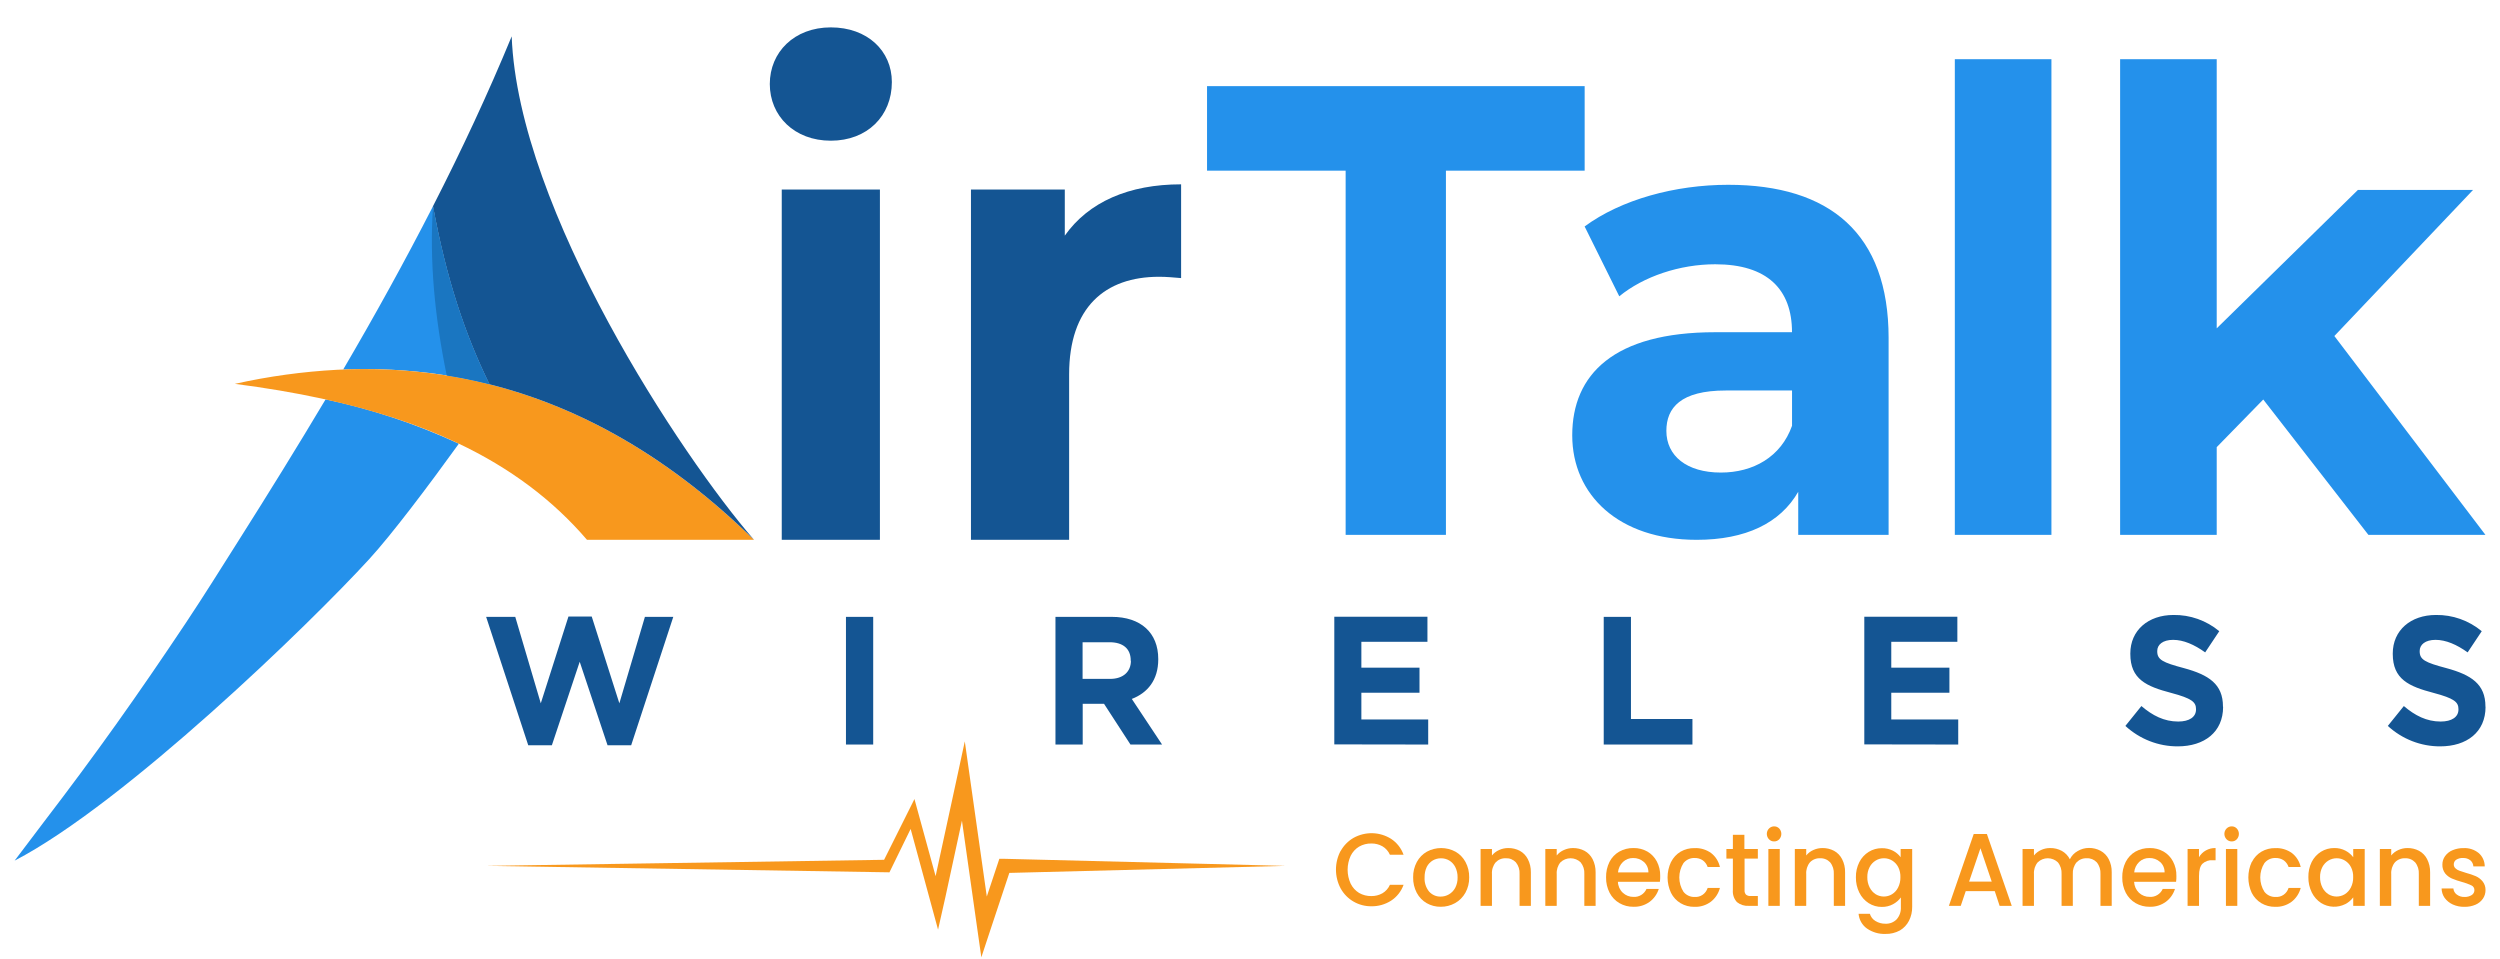 <svg width="86" height="33" viewBox="0 0 86 33" fill="none" xmlns="http://www.w3.org/2000/svg">
<g id="Layer 2">
<g id="Layer 1">
<path id="Vector" d="M23.161 21.22H22.185L21.306 24.194L20.355 21.208H19.555L18.603 24.194L17.725 21.22H16.723L18.172 25.638H18.984L19.942 22.764L20.9 25.638H21.712L23.161 21.22ZM30.038 25.612V21.22H29.101V25.612H30.038ZM39.975 25.612L38.934 24.043C39.474 23.836 39.844 23.397 39.844 22.682V22.669C39.844 21.766 39.243 21.22 38.244 21.22H36.308V25.612H37.245V24.211H37.979L38.888 25.612H39.975ZM38.903 22.733C38.903 23.102 38.641 23.354 38.187 23.354H37.241V22.093H38.169C38.624 22.093 38.897 22.308 38.897 22.72V22.733H38.903ZM49.13 25.612V24.75H46.831V23.83H48.831V22.968H46.831V22.077H49.104V21.215H45.9V25.607L49.13 25.612ZM58.22 25.612V24.734H56.105V21.22H55.168V25.612H58.22ZM67.363 25.612V24.75H65.06V23.83H67.06V22.968H65.06V22.077H67.333V21.215H64.132V25.607L67.363 25.612ZM76.47 24.314V24.301C76.47 23.536 75.985 23.216 75.125 22.983C74.397 22.789 74.209 22.695 74.209 22.406V22.393C74.209 22.178 74.398 22.011 74.755 22.011C75.112 22.011 75.484 22.174 75.858 22.442L76.343 21.713C75.897 21.343 75.339 21.146 74.767 21.155C73.9 21.155 73.283 21.682 73.283 22.48V22.494C73.283 23.366 73.833 23.611 74.688 23.836C75.398 24.025 75.543 24.15 75.543 24.395V24.407C75.543 24.665 75.313 24.821 74.931 24.821C74.445 24.821 74.046 24.614 73.664 24.288L73.113 24.972C73.609 25.427 74.25 25.677 74.913 25.675C75.828 25.675 76.475 25.186 76.475 24.314H76.47ZM85.499 24.314V24.301C85.499 23.536 85.014 23.216 84.154 22.983C83.425 22.789 83.237 22.695 83.237 22.406V22.393C83.237 22.178 83.426 22.011 83.783 22.011C84.14 22.011 84.512 22.174 84.887 22.442L85.372 21.713C84.925 21.343 84.368 21.146 83.796 21.155C82.929 21.155 82.311 21.682 82.311 22.48V22.494C82.311 23.366 82.862 23.611 83.716 23.836C84.426 24.025 84.571 24.15 84.571 24.395V24.407C84.571 24.665 84.341 24.821 83.959 24.821C83.474 24.821 83.074 24.614 82.692 24.288L82.141 24.972C82.637 25.427 83.278 25.677 83.941 25.675C84.856 25.675 85.503 25.186 85.503 24.314H85.499Z" fill="#145593"/>
<path id="Vector_2" d="M28.58 4.84C29.836 4.84 30.68 3.988 30.68 2.823C30.68 1.746 29.836 0.942 28.58 0.942C27.325 0.942 26.481 1.793 26.481 2.89C26.481 3.987 27.326 4.84 28.58 4.84ZM26.892 18.57H30.269V6.52H26.892V18.57ZM36.629 8.11V6.52H33.401V18.57H36.778V12.88C36.778 10.573 38.01 9.521 39.872 9.521C40.131 9.521 40.347 9.543 40.63 9.566V6.341C38.833 6.341 37.448 6.945 36.626 8.11H36.629Z" fill="#145593"/>
<path id="Vector_3" d="M44.223 29.786L34.721 30.028L34.078 31.963L33.758 32.931L33.614 31.92L33.091 28.23L32.522 30.858L32.269 31.98L31.326 28.515L30.597 30.008L16.723 29.786L30.413 29.577L31.457 27.487L32.185 30.14L32.906 26.815L33.189 25.503L33.377 26.832L33.946 30.841L34.322 29.709L34.377 29.543H34.549L44.223 29.786Z" fill="#F8981D"/>
<path id="Vector_4" fill-rule="evenodd" clip-rule="evenodd" d="M14.896 7.092C13.927 8.987 12.889 10.863 11.806 12.711C12.934 12.665 14.064 12.724 15.182 12.888C15.599 12.951 16.012 13.028 16.421 13.12C16.573 13.154 16.725 13.19 16.876 13.227L16.842 13.219C16 11.495 15.361 9.594 14.9 7.091L14.896 7.092ZM11.199 13.741C10.228 15.371 9.226 16.987 8.211 18.59C7.602 19.551 7.025 20.48 6.393 21.428C4.742 23.906 3.295 25.944 1.508 28.277L0.503 29.606C4.284 27.643 10.686 21.438 12.701 19.234C13.474 18.389 14.703 16.762 15.784 15.264L15.749 15.247C14.29 14.574 12.764 14.068 11.199 13.738V13.741Z" fill="#2491EB"/>
<path id="Vector_5" fill-rule="evenodd" clip-rule="evenodd" d="M20.19 18.57H25.938C22.959 15.661 19.78 13.875 16.417 13.12C16.007 13.027 15.594 12.95 15.178 12.888C13.994 12.714 12.797 12.658 11.603 12.72C10.418 12.783 9.239 12.945 8.079 13.205C9.137 13.341 10.133 13.509 11.067 13.711C12.837 14.095 14.388 14.601 15.752 15.247C17.552 16.1 19.015 17.197 20.193 18.57H20.19Z" fill="#F8981D"/>
<path id="Vector_6" fill-rule="evenodd" clip-rule="evenodd" d="M16.838 13.22C20.045 14.027 23.084 15.779 25.938 18.57C23.458 15.718 17.829 7.23 17.602 1.251C16.788 3.225 15.878 5.17 14.895 7.092C15.356 9.595 15.994 11.494 16.837 13.22H16.838Z" fill="#145593"/>
<path id="Vector_7" fill-rule="evenodd" clip-rule="evenodd" d="M14.896 7.092C14.768 8.96 14.954 10.91 15.368 12.918C15.72 12.974 16.069 13.041 16.417 13.12C16.558 13.151 16.697 13.184 16.834 13.22C15.991 11.496 15.353 9.595 14.892 7.092H14.896Z" fill="#1A76C1"/>
<path id="Vector_8" d="M46.29 18.399H49.74V5.872H54.512V2.962H41.522V5.872H46.29V18.399ZM59.452 6.357C57.62 6.357 55.767 6.864 54.511 7.79L55.703 10.193C56.536 9.51 57.785 9.091 59.005 9.091C60.794 9.091 61.645 9.953 61.645 11.428H59.005C55.511 11.428 54.085 12.883 54.085 14.976C54.085 17.024 55.682 18.57 58.366 18.57C60.048 18.57 61.241 17.997 61.859 16.917V18.399H64.968V11.626C64.968 8.032 62.944 6.357 59.451 6.357H59.452ZM59.197 16.256C58.024 16.256 57.323 15.682 57.323 14.822C57.323 14.029 57.813 13.433 59.367 13.433H61.646V14.647C61.263 15.724 60.305 16.256 59.198 16.256H59.197ZM67.246 18.399H70.569V2.036H67.246V18.399ZM81.473 18.399H85.499L80.302 11.559L85.073 6.534H81.112L76.255 11.295V2.036H72.932V18.399H76.255V15.382L77.856 13.743L81.473 18.399Z" fill="#2491EB"/>
<path id="Vector_9" d="M46.12 29.272C46.225 29.083 46.379 28.928 46.563 28.822C46.762 28.712 46.986 28.657 47.212 28.662C47.438 28.668 47.658 28.734 47.852 28.855C48.05 28.984 48.201 29.176 48.283 29.403H47.813C47.759 29.281 47.669 29.179 47.555 29.112C47.439 29.047 47.308 29.014 47.175 29.016C47.028 29.013 46.882 29.05 46.752 29.124C46.629 29.198 46.528 29.308 46.463 29.44C46.394 29.59 46.358 29.753 46.358 29.919C46.358 30.085 46.394 30.249 46.463 30.399C46.528 30.531 46.629 30.642 46.752 30.717C46.882 30.791 47.028 30.828 47.175 30.825C47.308 30.827 47.439 30.794 47.555 30.729C47.669 30.662 47.759 30.56 47.813 30.438H48.283C48.202 30.664 48.05 30.856 47.852 30.984C47.649 31.113 47.414 31.18 47.175 31.176C46.96 31.178 46.748 31.123 46.561 31.014C46.377 30.908 46.225 30.753 46.12 30.565C46.013 30.366 45.957 30.142 45.957 29.915C45.957 29.688 46.013 29.464 46.12 29.265V29.272Z" fill="#F8981D"/>
<path id="Vector_10" d="M49.075 31.067C48.932 30.984 48.815 30.861 48.736 30.712C48.651 30.549 48.608 30.366 48.612 30.181C48.608 29.996 48.652 29.814 48.739 29.652C48.82 29.502 48.94 29.379 49.086 29.297C49.237 29.215 49.406 29.173 49.576 29.173C49.747 29.173 49.916 29.215 50.067 29.297C50.213 29.379 50.332 29.502 50.413 29.652C50.5 29.814 50.544 29.996 50.54 30.181C50.544 30.366 50.499 30.549 50.41 30.71C50.326 30.861 50.203 30.985 50.055 31.067C49.903 31.152 49.732 31.195 49.559 31.193C49.39 31.195 49.223 31.152 49.075 31.067ZM49.842 30.767C49.933 30.715 50.008 30.637 50.059 30.543C50.116 30.432 50.145 30.307 50.141 30.181C50.143 30.056 50.115 29.932 50.059 29.821C50.011 29.729 49.939 29.652 49.851 29.599C49.765 29.55 49.668 29.524 49.57 29.525C49.472 29.524 49.375 29.55 49.289 29.599C49.201 29.651 49.128 29.728 49.081 29.821C49.028 29.934 49.003 30.057 49.006 30.182C48.995 30.36 49.051 30.534 49.161 30.67C49.212 30.726 49.273 30.771 49.34 30.8C49.408 30.83 49.481 30.845 49.555 30.843C49.656 30.844 49.754 30.818 49.842 30.767Z" fill="#F8981D"/>
<path id="Vector_11" d="M52.282 29.268C52.399 29.332 52.495 29.431 52.557 29.553C52.629 29.693 52.665 29.849 52.662 30.008V31.161H52.273V30.068C52.283 29.922 52.237 29.777 52.146 29.664C52.101 29.617 52.047 29.58 51.987 29.555C51.928 29.531 51.864 29.521 51.8 29.524C51.735 29.521 51.671 29.532 51.611 29.556C51.551 29.58 51.497 29.617 51.452 29.664C51.359 29.776 51.313 29.921 51.323 30.068V31.161H50.932V29.205H51.323V29.428C51.389 29.346 51.473 29.282 51.569 29.241C51.669 29.195 51.777 29.172 51.886 29.173C52.023 29.171 52.159 29.204 52.282 29.268Z" fill="#F8981D"/>
<path id="Vector_12" d="M54.508 29.268C54.626 29.332 54.722 29.431 54.785 29.553C54.856 29.693 54.891 29.849 54.889 30.008V31.161H54.501V30.068C54.511 29.922 54.465 29.777 54.374 29.664C54.28 29.574 54.156 29.524 54.027 29.524C53.899 29.524 53.775 29.574 53.68 29.664C53.587 29.776 53.541 29.921 53.551 30.068V31.161H53.159V29.205H53.551V29.428C53.617 29.346 53.701 29.282 53.797 29.241C53.895 29.196 54.001 29.173 54.109 29.173C54.247 29.171 54.384 29.203 54.508 29.268Z" fill="#F8981D"/>
<path id="Vector_13" d="M57.1 30.334H55.656C55.658 30.405 55.675 30.475 55.703 30.54C55.732 30.604 55.773 30.662 55.824 30.71C55.925 30.805 56.057 30.856 56.194 30.853C56.286 30.859 56.378 30.836 56.458 30.787C56.538 30.738 56.601 30.666 56.64 30.579H57.062C57.006 30.757 56.897 30.911 56.75 31.021C56.587 31.14 56.391 31.2 56.192 31.193C56.022 31.196 55.855 31.153 55.707 31.067C55.565 30.984 55.448 30.861 55.371 30.712C55.287 30.549 55.245 30.366 55.249 30.181C55.245 29.997 55.285 29.814 55.366 29.65C55.442 29.501 55.558 29.379 55.7 29.297C55.851 29.212 56.02 29.169 56.192 29.173C56.358 29.169 56.523 29.211 56.669 29.293C56.806 29.372 56.919 29.49 56.995 29.633C57.075 29.787 57.115 29.96 57.111 30.135C57.113 30.201 57.109 30.268 57.1 30.334ZM56.705 30.011C56.707 29.943 56.694 29.876 56.667 29.814C56.64 29.752 56.601 29.697 56.551 29.652C56.447 29.561 56.314 29.512 56.177 29.516C56.05 29.514 55.926 29.561 55.831 29.65C55.732 29.744 55.671 29.873 55.659 30.011H56.705Z" fill="#F8981D"/>
<path id="Vector_14" d="M57.486 29.65C57.56 29.502 57.674 29.38 57.813 29.297C57.96 29.213 58.126 29.171 58.294 29.175C58.496 29.166 58.695 29.226 58.861 29.344C59.015 29.462 59.122 29.632 59.165 29.825H58.743C58.712 29.733 58.655 29.653 58.578 29.597C58.494 29.54 58.395 29.512 58.294 29.515C58.221 29.512 58.149 29.527 58.083 29.557C58.016 29.588 57.958 29.633 57.911 29.691C57.818 29.837 57.768 30.009 57.768 30.184C57.768 30.359 57.818 30.531 57.911 30.677C57.957 30.735 58.016 30.782 58.082 30.812C58.149 30.843 58.221 30.858 58.294 30.855C58.392 30.863 58.489 30.837 58.57 30.781C58.652 30.725 58.712 30.642 58.743 30.546H59.165C59.116 30.735 59.006 30.902 58.853 31.02C58.69 31.141 58.492 31.203 58.291 31.195C58.123 31.199 57.956 31.155 57.81 31.069C57.671 30.985 57.557 30.863 57.483 30.715C57.405 30.549 57.364 30.367 57.364 30.183C57.364 29.999 57.405 29.818 57.483 29.652L57.486 29.65Z" fill="#F8981D"/>
<path id="Vector_15" d="M60.013 29.535V30.618C60.01 30.646 60.013 30.675 60.021 30.702C60.03 30.729 60.044 30.755 60.062 30.776C60.111 30.813 60.171 30.83 60.231 30.823H60.47V31.161H60.158C60.012 31.171 59.868 31.126 59.753 31.034C59.701 30.979 59.662 30.913 59.638 30.842C59.613 30.77 59.604 30.693 59.611 30.618V29.535H59.388V29.205H59.611V28.718H60.007V29.205H60.47V29.535H60.013Z" fill="#F8981D"/>
<path id="Vector_16" d="M60.853 28.871C60.818 28.834 60.794 28.788 60.784 28.738C60.774 28.687 60.779 28.635 60.798 28.587C60.817 28.539 60.849 28.499 60.891 28.47C60.932 28.442 60.981 28.427 61.031 28.427C61.063 28.426 61.096 28.433 61.126 28.445C61.156 28.458 61.183 28.477 61.206 28.501C61.252 28.551 61.278 28.617 61.278 28.686C61.278 28.755 61.252 28.821 61.206 28.871C61.183 28.895 61.156 28.914 61.126 28.927C61.096 28.939 61.063 28.946 61.031 28.945C60.998 28.946 60.965 28.94 60.934 28.927C60.904 28.914 60.876 28.895 60.853 28.871ZM61.224 29.205V31.161H60.832V29.205H61.224Z" fill="#F8981D"/>
<path id="Vector_17" d="M63.091 29.268C63.209 29.332 63.305 29.431 63.367 29.553C63.439 29.693 63.475 29.849 63.471 30.008V31.161H63.083V30.068C63.093 29.922 63.048 29.777 62.957 29.664C62.912 29.617 62.858 29.58 62.798 29.556C62.739 29.532 62.675 29.521 62.611 29.524C62.546 29.521 62.482 29.532 62.422 29.556C62.362 29.58 62.307 29.617 62.262 29.664C62.17 29.776 62.124 29.921 62.134 30.068V31.161H61.742V29.205H62.134V29.428C62.2 29.346 62.283 29.282 62.378 29.241C62.478 29.195 62.587 29.172 62.696 29.173C62.833 29.171 62.969 29.204 63.091 29.268Z" fill="#F8981D"/>
<path id="Vector_18" d="M65.115 29.263C65.22 29.316 65.311 29.393 65.382 29.488V29.205H65.779V31.193C65.782 31.361 65.744 31.526 65.669 31.675C65.598 31.814 65.489 31.929 65.357 32.007C65.204 32.09 65.034 32.132 64.861 32.127C64.635 32.136 64.412 32.071 64.223 31.941C64.142 31.884 64.074 31.808 64.024 31.721C63.974 31.633 63.944 31.536 63.935 31.434H64.323C64.354 31.539 64.422 31.627 64.513 31.681C64.618 31.746 64.739 31.779 64.861 31.776C64.931 31.779 65.002 31.767 65.068 31.742C65.133 31.716 65.194 31.677 65.244 31.626C65.295 31.568 65.335 31.5 65.36 31.426C65.385 31.352 65.395 31.273 65.39 31.195V30.872C65.318 30.969 65.226 31.049 65.12 31.105C65.001 31.169 64.868 31.201 64.734 31.198C64.575 31.2 64.419 31.155 64.283 31.069C64.146 30.981 64.034 30.856 63.961 30.707C63.88 30.544 63.84 30.362 63.843 30.179C63.839 29.998 63.88 29.818 63.961 29.657C64.034 29.512 64.146 29.39 64.282 29.305C64.419 29.22 64.575 29.176 64.734 29.178C64.866 29.175 64.996 29.204 65.115 29.263ZM65.3 29.83C65.253 29.737 65.182 29.66 65.096 29.606C65.009 29.552 64.909 29.523 64.808 29.524C64.707 29.523 64.608 29.551 64.522 29.604C64.435 29.657 64.364 29.733 64.316 29.825C64.26 29.932 64.233 30.052 64.236 30.174C64.233 30.297 64.261 30.42 64.316 30.529C64.364 30.625 64.436 30.705 64.524 30.762C64.609 30.814 64.706 30.841 64.805 30.841C64.903 30.841 65 30.814 65.085 30.762C65.174 30.707 65.246 30.628 65.293 30.534C65.349 30.425 65.377 30.303 65.374 30.18C65.379 30.059 65.354 29.938 65.3 29.83Z" fill="#F8981D"/>
<path id="Vector_19" d="M68.62 30.656H67.621L67.45 31.161H67.042L67.896 28.69H68.349L69.204 31.161H68.787L68.62 30.656ZM68.515 30.327L68.127 29.18L67.737 30.327H68.515Z" fill="#F8981D"/>
<path id="Vector_20" d="M72.261 29.268C72.379 29.332 72.476 29.431 72.539 29.553C72.611 29.693 72.647 29.849 72.643 30.008V31.161H72.256V30.068C72.265 29.922 72.22 29.777 72.129 29.664C72.084 29.617 72.03 29.58 71.97 29.555C71.91 29.531 71.846 29.52 71.782 29.524C71.718 29.521 71.654 29.532 71.594 29.556C71.534 29.58 71.48 29.617 71.434 29.664C71.342 29.776 71.296 29.921 71.305 30.068V31.161H70.918V30.068C70.927 29.922 70.882 29.777 70.791 29.664C70.696 29.574 70.573 29.524 70.444 29.524C70.315 29.524 70.191 29.574 70.097 29.664C70.004 29.776 69.958 29.921 69.968 30.068V31.161H69.576V29.205H69.968V29.428C70.034 29.347 70.117 29.282 70.211 29.241C70.31 29.195 70.416 29.172 70.524 29.173C70.664 29.17 70.804 29.204 70.929 29.272C71.046 29.337 71.142 29.437 71.203 29.559C71.262 29.439 71.356 29.34 71.471 29.277C71.59 29.206 71.724 29.169 71.861 29.169C72.001 29.168 72.138 29.202 72.261 29.268Z" fill="#F8981D"/>
<path id="Vector_21" d="M74.857 30.334H73.413C73.419 30.477 73.479 30.613 73.58 30.71C73.682 30.805 73.814 30.856 73.951 30.852C74.043 30.859 74.135 30.836 74.215 30.787C74.295 30.738 74.359 30.666 74.398 30.579H74.819C74.763 30.757 74.654 30.912 74.507 31.021C74.344 31.14 74.148 31.2 73.949 31.193C73.779 31.196 73.612 31.152 73.464 31.067C73.322 30.984 73.205 30.861 73.127 30.712C73.044 30.549 73.002 30.366 73.006 30.181C73.002 29.997 73.043 29.814 73.124 29.65C73.2 29.501 73.315 29.379 73.456 29.297C73.608 29.212 73.777 29.17 73.949 29.173C74.115 29.169 74.28 29.211 74.426 29.293C74.563 29.372 74.677 29.49 74.751 29.633C74.832 29.787 74.872 29.96 74.868 30.135C74.87 30.201 74.866 30.268 74.857 30.334ZM74.462 30.011C74.464 29.943 74.451 29.876 74.424 29.814C74.398 29.751 74.358 29.696 74.308 29.652C74.204 29.56 74.071 29.512 73.934 29.516C73.806 29.514 73.683 29.561 73.588 29.65C73.489 29.744 73.428 29.873 73.416 30.011H74.462Z" fill="#F8981D"/>
<path id="Vector_22" d="M75.878 29.257C75.982 29.198 76.099 29.169 76.216 29.173V29.592H76.112C76.049 29.587 75.986 29.595 75.927 29.616C75.867 29.637 75.812 29.669 75.765 29.712C75.686 29.793 75.646 29.928 75.646 30.132V31.161H75.253V29.205H75.645V29.488C75.701 29.391 75.782 29.311 75.878 29.257Z" fill="#F8981D"/>
<path id="Vector_23" d="M76.593 28.871C76.558 28.834 76.534 28.788 76.524 28.738C76.514 28.687 76.519 28.635 76.538 28.587C76.557 28.539 76.59 28.499 76.631 28.47C76.673 28.442 76.721 28.427 76.771 28.427C76.804 28.426 76.836 28.433 76.866 28.445C76.896 28.458 76.923 28.477 76.946 28.501C76.992 28.551 77.018 28.617 77.018 28.686C77.018 28.755 76.992 28.821 76.946 28.871C76.923 28.895 76.896 28.914 76.866 28.927C76.836 28.939 76.804 28.946 76.771 28.945C76.738 28.946 76.705 28.94 76.675 28.927C76.644 28.914 76.616 28.895 76.593 28.871ZM76.963 29.205V31.161H76.572V29.205H76.963Z" fill="#F8981D"/>
<path id="Vector_24" d="M77.466 29.65C77.54 29.502 77.654 29.38 77.794 29.297C77.94 29.213 78.105 29.171 78.272 29.175C78.475 29.166 78.674 29.226 78.841 29.344C78.994 29.462 79.101 29.632 79.144 29.825H78.727C78.697 29.733 78.639 29.654 78.563 29.597C78.478 29.54 78.379 29.512 78.278 29.515C78.205 29.512 78.133 29.527 78.067 29.557C78.001 29.588 77.942 29.633 77.896 29.691C77.802 29.837 77.753 30.009 77.753 30.184C77.753 30.359 77.802 30.53 77.896 30.677C77.942 30.735 78 30.782 78.066 30.812C78.133 30.843 78.205 30.858 78.278 30.855C78.375 30.863 78.473 30.837 78.555 30.781C78.636 30.725 78.697 30.642 78.727 30.545H79.144C79.095 30.735 78.984 30.903 78.832 31.02C78.668 31.141 78.47 31.203 78.268 31.195C78.1 31.198 77.934 31.155 77.788 31.069C77.649 30.985 77.535 30.862 77.46 30.715C77.383 30.549 77.343 30.367 77.343 30.183C77.343 29.999 77.383 29.818 77.46 29.652L77.466 29.65Z" fill="#F8981D"/>
<path id="Vector_25" d="M79.522 29.652C79.596 29.506 79.707 29.384 79.843 29.299C79.98 29.215 80.136 29.171 80.295 29.173C80.43 29.169 80.564 29.2 80.685 29.263C80.788 29.317 80.879 29.394 80.951 29.488V29.205H81.346V31.161H80.951V30.87C80.879 30.967 80.786 31.046 80.68 31.1C80.549 31.166 80.404 31.198 80.259 31.191C80.113 31.185 79.972 31.141 79.847 31.064C79.71 30.975 79.599 30.85 79.526 30.702C79.446 30.538 79.405 30.357 79.408 30.174C79.404 29.993 79.443 29.814 79.522 29.652ZM80.875 29.83C80.828 29.737 80.757 29.66 80.67 29.606C80.583 29.552 80.484 29.523 80.383 29.524C80.282 29.523 80.183 29.551 80.096 29.604C80.01 29.657 79.938 29.733 79.89 29.825C79.835 29.932 79.807 30.052 79.81 30.174C79.808 30.297 79.835 30.42 79.89 30.529C79.938 30.625 80.01 30.705 80.099 30.762C80.184 30.814 80.281 30.841 80.379 30.841C80.478 30.841 80.575 30.814 80.66 30.762C80.748 30.707 80.82 30.628 80.868 30.534C80.924 30.425 80.952 30.303 80.949 30.18C80.954 30.059 80.929 29.938 80.875 29.83Z" fill="#F8981D"/>
<path id="Vector_26" d="M83.216 29.268C83.333 29.332 83.43 29.431 83.492 29.553C83.563 29.693 83.599 29.849 83.596 30.008V31.161H83.207V30.068C83.217 29.922 83.172 29.777 83.081 29.664C83.036 29.617 82.982 29.58 82.922 29.556C82.863 29.532 82.799 29.521 82.735 29.524C82.67 29.521 82.606 29.532 82.546 29.556C82.486 29.58 82.431 29.617 82.386 29.664C82.294 29.776 82.248 29.921 82.258 30.068V31.161H81.867V29.205H82.258V29.428C82.324 29.346 82.408 29.282 82.503 29.241C82.601 29.196 82.707 29.173 82.815 29.173C82.954 29.17 83.092 29.203 83.216 29.268Z" fill="#F8981D"/>
<path id="Vector_27" d="M84.375 31.114C84.265 31.064 84.168 30.986 84.095 30.887C84.029 30.793 83.993 30.68 83.991 30.564H84.396C84.4 30.605 84.412 30.645 84.431 30.68C84.451 30.716 84.478 30.747 84.511 30.771C84.587 30.829 84.679 30.858 84.773 30.855C84.863 30.86 84.952 30.837 85.029 30.789C85.057 30.771 85.08 30.746 85.096 30.716C85.112 30.687 85.12 30.654 85.12 30.62C85.12 30.585 85.111 30.551 85.092 30.522C85.073 30.493 85.047 30.47 85.016 30.457C84.912 30.408 84.805 30.369 84.695 30.34C84.577 30.308 84.461 30.269 84.348 30.222C84.259 30.184 84.179 30.125 84.116 30.049C84.048 29.961 84.013 29.851 84.018 29.739C84.018 29.637 84.049 29.537 84.108 29.454C84.173 29.362 84.262 29.291 84.364 29.249C84.485 29.197 84.615 29.172 84.746 29.175C84.933 29.165 85.118 29.225 85.266 29.344C85.331 29.4 85.384 29.47 85.42 29.55C85.456 29.629 85.474 29.715 85.475 29.803H85.083C85.082 29.762 85.071 29.723 85.053 29.687C85.035 29.651 85.01 29.619 84.979 29.594C84.907 29.538 84.819 29.511 84.729 29.515C84.646 29.51 84.564 29.531 84.492 29.576C84.466 29.593 84.445 29.617 84.431 29.645C84.417 29.673 84.409 29.704 84.41 29.736C84.409 29.761 84.414 29.785 84.424 29.808C84.433 29.831 84.447 29.851 84.465 29.868C84.504 29.905 84.549 29.933 84.599 29.951C84.651 29.971 84.729 29.996 84.832 30.027C84.947 30.057 85.06 30.096 85.17 30.142C85.257 30.181 85.335 30.24 85.398 30.315C85.467 30.399 85.504 30.506 85.502 30.616C85.503 30.723 85.472 30.828 85.412 30.915C85.348 31.006 85.261 31.078 85.16 31.121C85.039 31.173 84.909 31.198 84.778 31.195C84.64 31.199 84.502 31.171 84.375 31.114Z" fill="#F8981D"/>
</g>
</g>
</svg>
